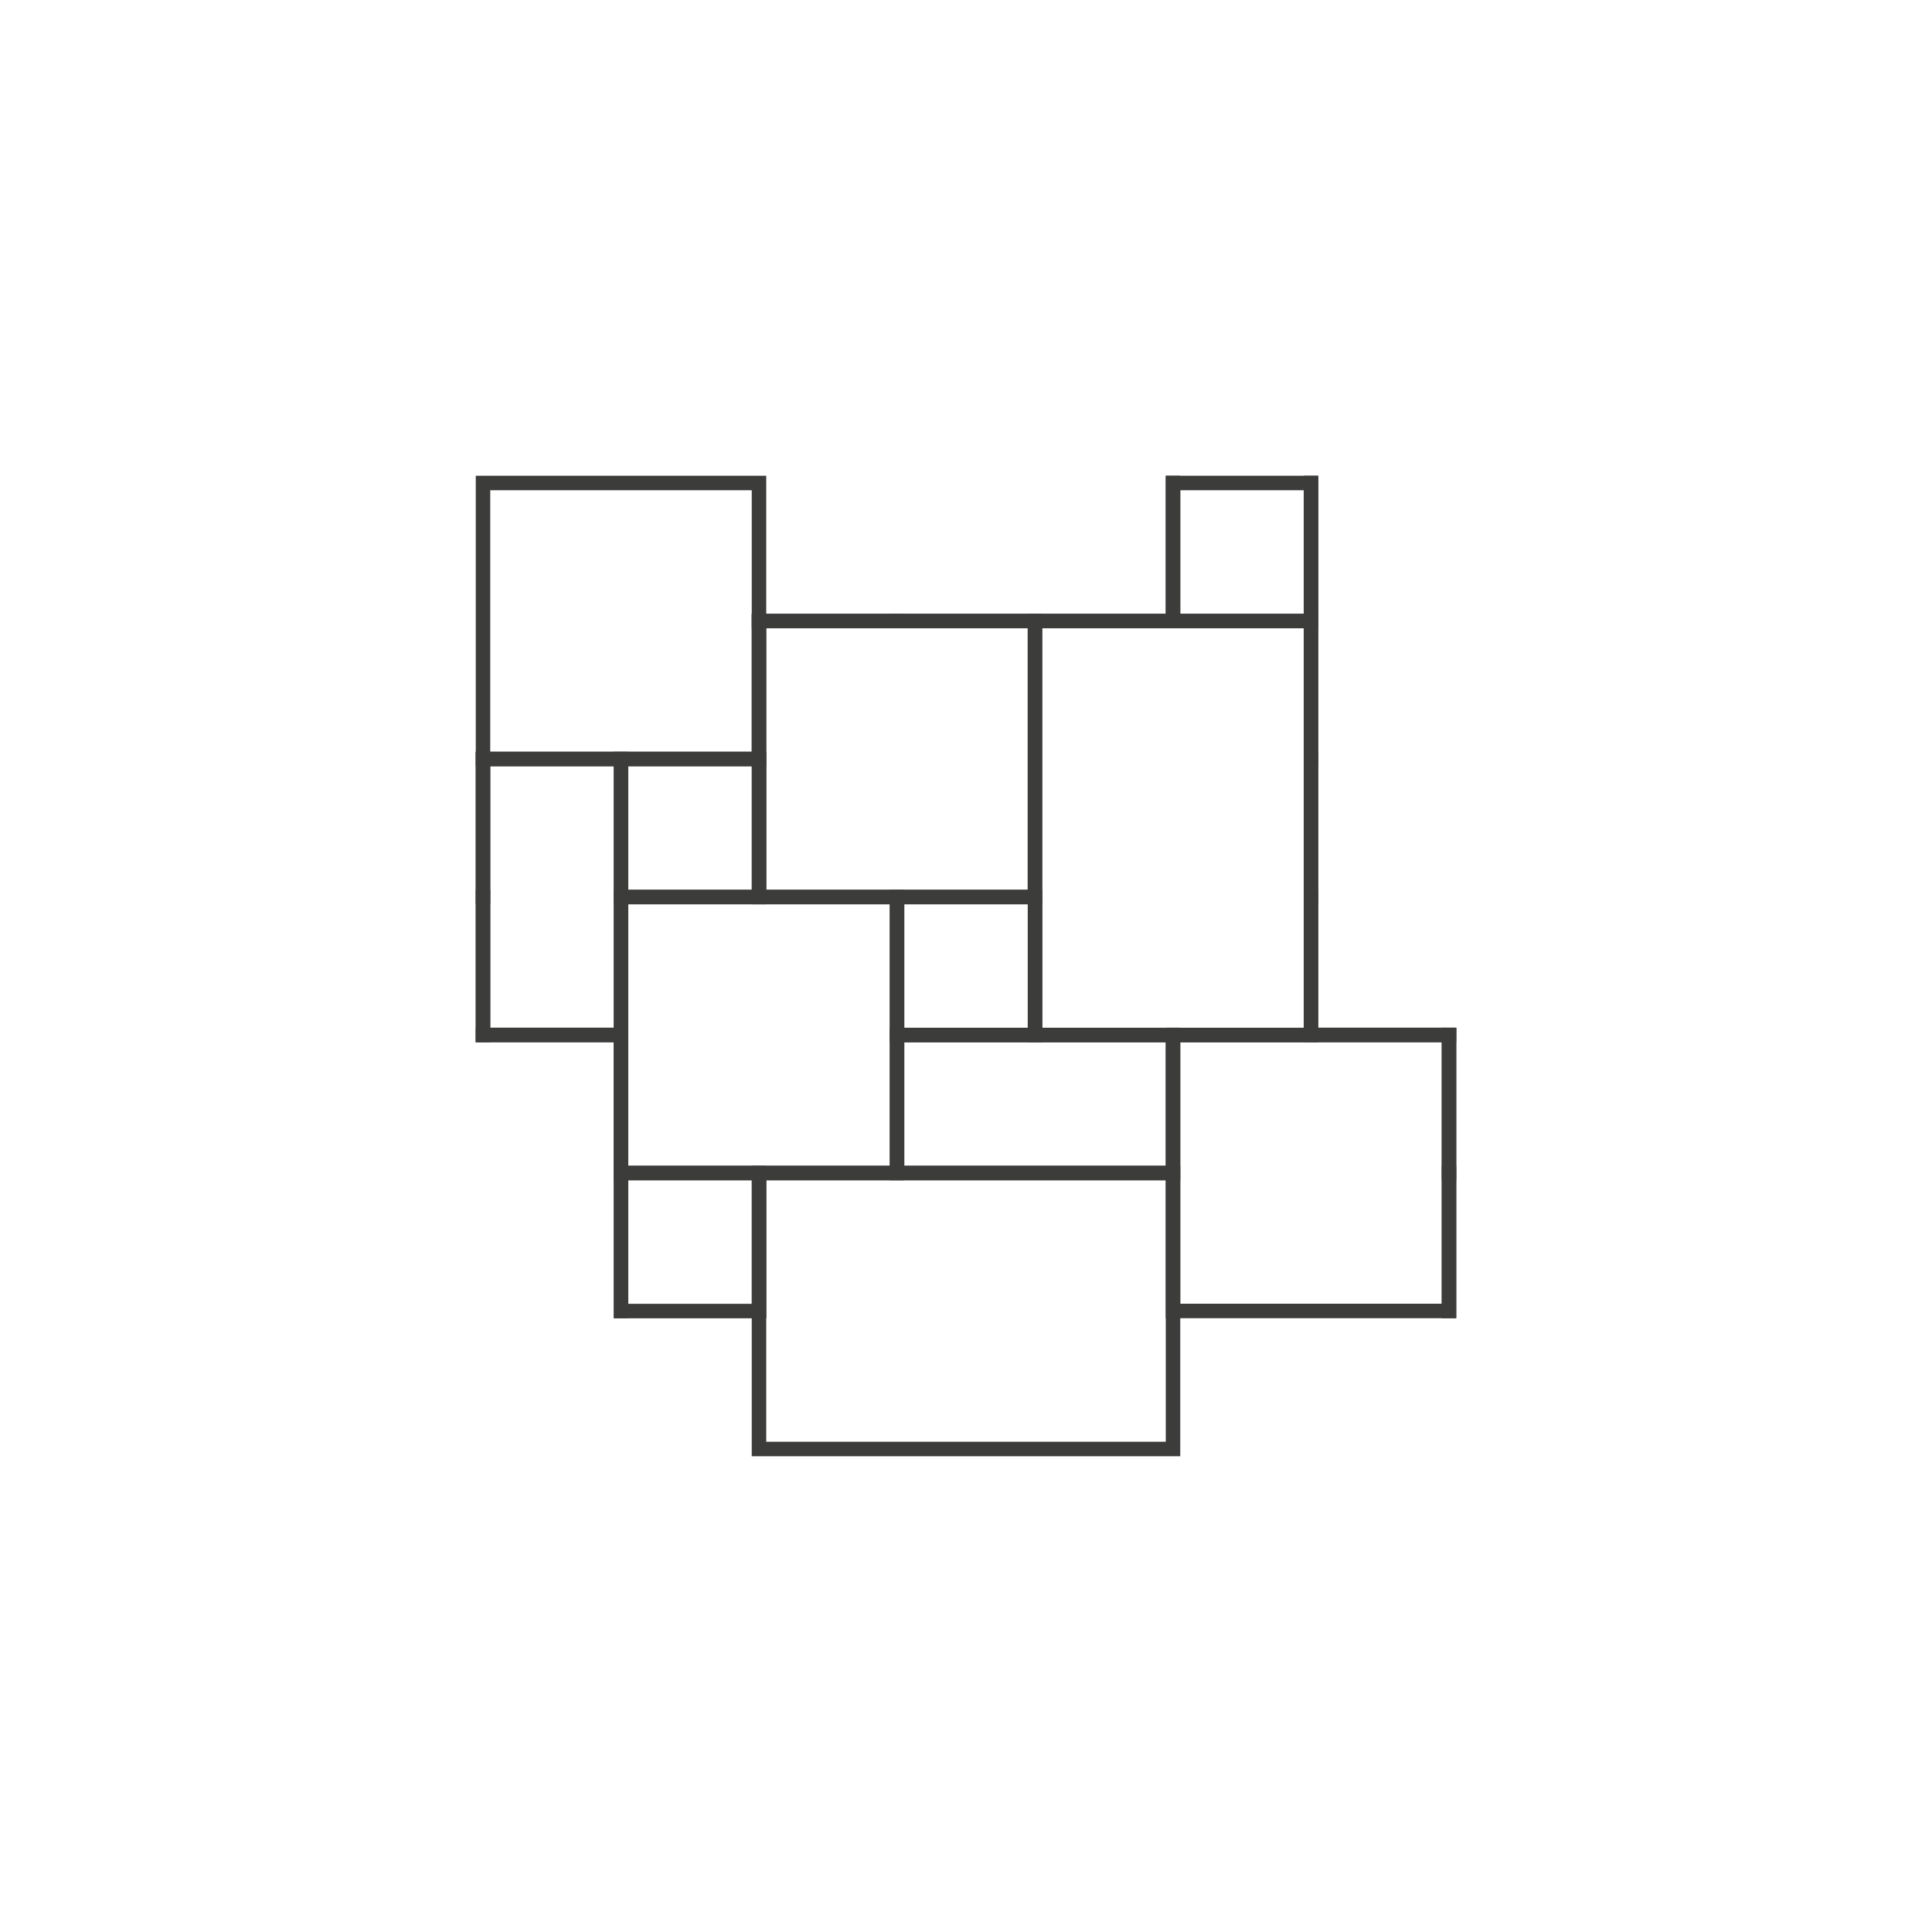 <svg xmlns:xlink="http://www.w3.org/1999/xlink"  id="Ebene_1" data-name="Ebene 1" xmlns="http://www.w3.org/2000/svg" viewBox="0 0 200 200"><defs><style>.cls-1{fill:none;stroke:#3c3c3b;stroke-linecap:square;stroke-miterlimit:10;stroke-width:1.5px;}</style></defs><rect class="cls-1" x="78.57" y="121.43" width="42.86" height="28.57"/><rect class="cls-1" x="64.29" y="121.43" width="14.29" height="14.29"/><rect class="cls-1" x="121.43" y="107.14" width="28.57" height="28.57"/><rect class="cls-1" x="92.86" y="107.14" width="28.57" height="14.29"/><line class="cls-1" x1="150" y1="121.43" x2="150" y2="107.14"/><line class="cls-1" x1="150" y1="135.71" x2="150" y2="121.43"/><rect class="cls-1" x="64.29" y="92.86" width="28.57" height="28.57"/><rect class="cls-1" x="92.86" y="92.86" width="14.29" height="14.29"/><rect class="cls-1" x="107.14" y="64.29" width="28.57" height="42.86"/><rect class="cls-1" x="64.29" y="78.57" width="14.29" height="14.29"/><line class="cls-1" x1="135.71" y1="92.86" x2="135.71" y2="78.57"/><polyline class="cls-1" points="150 107.14 135.71 107.14 135.71 92.86"/><rect class="cls-1" x="78.57" y="64.29" width="28.57" height="28.57"/><line class="cls-1" x1="92.86" y1="64.29" x2="78.57" y2="64.29"/><rect class="cls-1" x="121.43" y="50" width="14.29" height="14.29"/><line class="cls-1" x1="135.71" y1="64.29" x2="135.71" y2="50"/><line class="cls-1" x1="107.14" y1="64.29" x2="92.86" y2="64.29"/><polyline class="cls-1" points="121.43 50 121.43 64.29 107.14 64.29"/><line class="cls-1" x1="135.71" y1="78.57" x2="135.71" y2="64.29"/><rect class="cls-1" x="50" y="50" width="28.57" height="28.57"/><line class="cls-1" x1="64.29" y1="121.43" x2="64.29" y2="135.71"/><line class="cls-1" x1="64.29" y1="107.14" x2="64.29" y2="121.43"/><polyline class="cls-1" points="50 107.14 64.28 107.14 64.28 121.43"/><line class="cls-1" x1="50" y1="92.86" x2="50" y2="107.14"/><line class="cls-1" x1="50" y1="78.57" x2="50" y2="92.86"/><rect class="cls-1" x="50" y="78.57" width="14.29" height="28.57"/></svg>